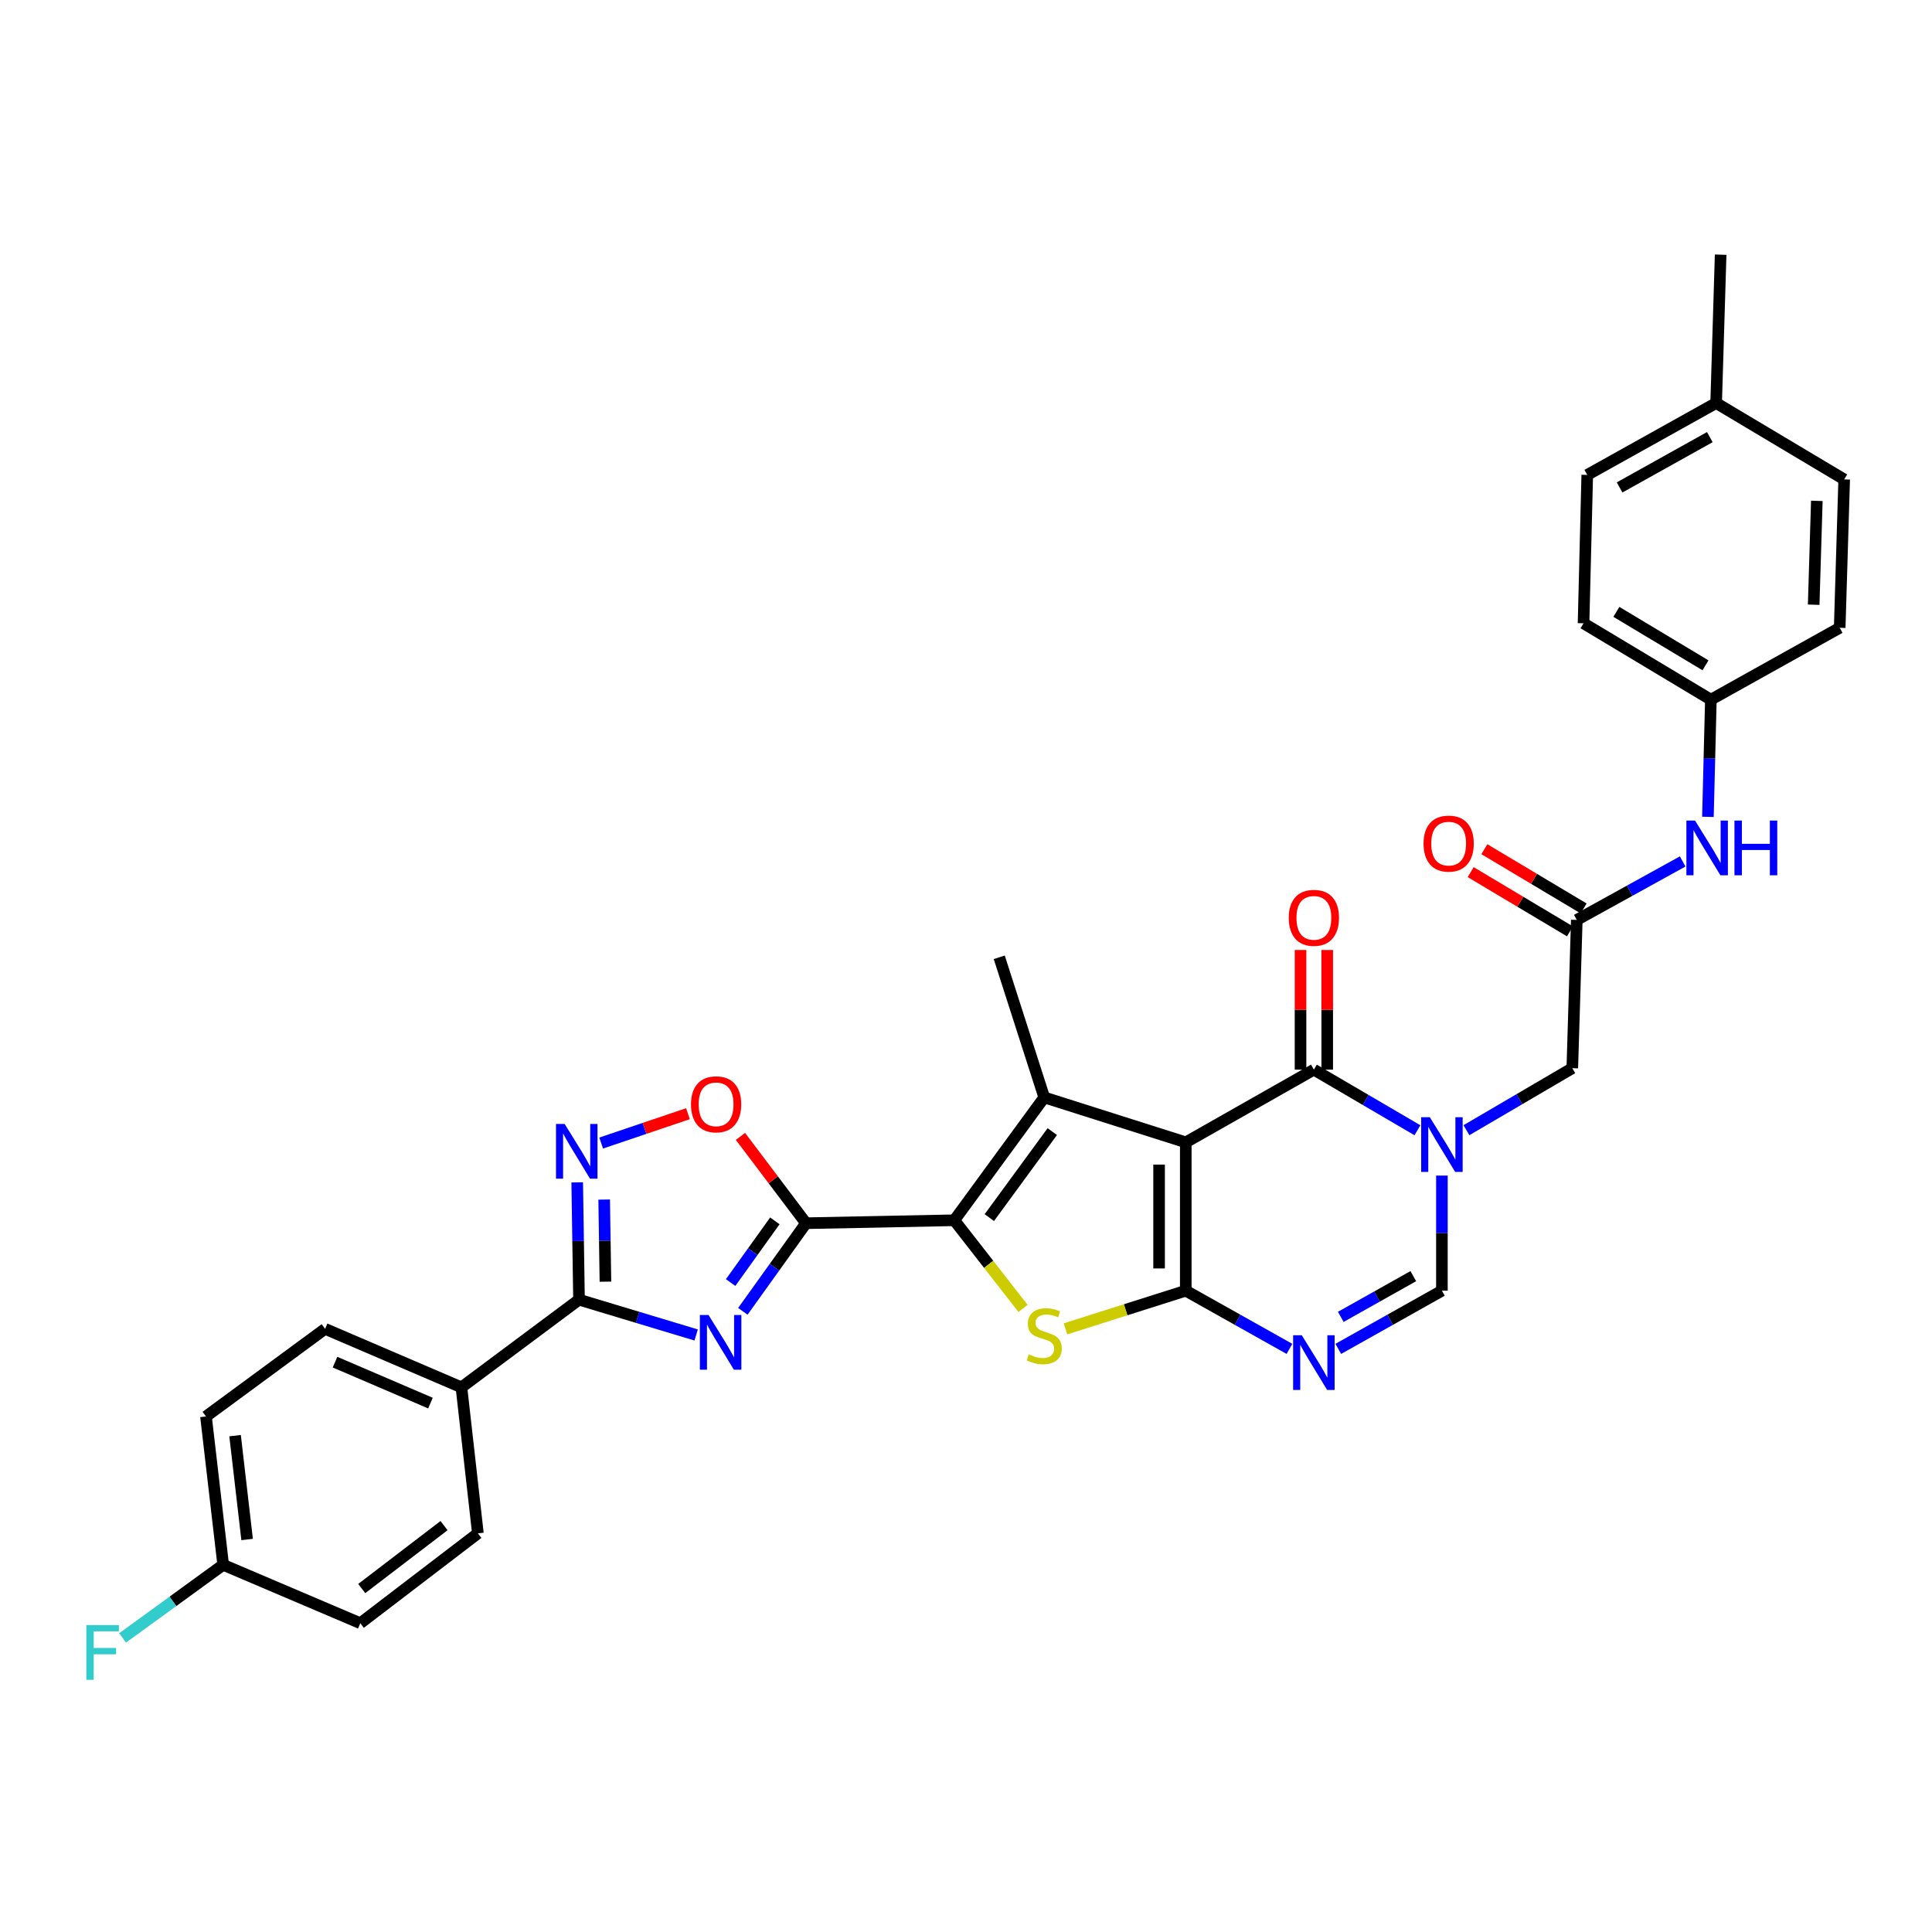 <?xml version='1.0' encoding='iso-8859-1'?>
<svg version='1.1' baseProfile='full'
              xmlns='http://www.w3.org/2000/svg'
                      xmlns:rdkit='http://www.rdkit.org/xml'
                      xmlns:xlink='http://www.w3.org/1999/xlink'
                  xml:space='preserve'
width='1000px' height='1000px' viewBox='0 0 1000 1000'>
<!-- END OF HEADER -->
<rect style='opacity:1.0;fill:#FFFFFF;stroke:none' width='1000' height='1000' x='0' y='0'> </rect>
<path class='bond-0' d='M 613.757,591.274 L 613.757,668.061' style='fill:none;fill-rule:evenodd;stroke:#000000;stroke-width:6px;stroke-linecap:butt;stroke-linejoin:miter;stroke-opacity:1' />
<path class='bond-0' d='M 599.941,602.792 L 599.941,656.543' style='fill:none;fill-rule:evenodd;stroke:#000000;stroke-width:6px;stroke-linecap:butt;stroke-linejoin:miter;stroke-opacity:1' />
<path class='bond-3' d='M 613.757,591.274 L 540.493,568.017' style='fill:none;fill-rule:evenodd;stroke:#000000;stroke-width:6px;stroke-linecap:butt;stroke-linejoin:miter;stroke-opacity:1' />
<path class='bond-6' d='M 613.757,591.274 L 680.059,553.649' style='fill:none;fill-rule:evenodd;stroke:#000000;stroke-width:6px;stroke-linecap:butt;stroke-linejoin:miter;stroke-opacity:1' />
<path class='bond-5' d='M 613.757,668.061 L 582.626,677.937' style='fill:none;fill-rule:evenodd;stroke:#000000;stroke-width:6px;stroke-linecap:butt;stroke-linejoin:miter;stroke-opacity:1' />
<path class='bond-5' d='M 582.626,677.937 L 551.495,687.813' style='fill:none;fill-rule:evenodd;stroke:#CCCC00;stroke-width:6px;stroke-linecap:butt;stroke-linejoin:miter;stroke-opacity:1' />
<path class='bond-8' d='M 613.757,668.061 L 640.587,683.119' style='fill:none;fill-rule:evenodd;stroke:#000000;stroke-width:6px;stroke-linecap:butt;stroke-linejoin:miter;stroke-opacity:1' />
<path class='bond-8' d='M 640.587,683.119 L 667.418,698.178' style='fill:none;fill-rule:evenodd;stroke:#0000FF;stroke-width:6px;stroke-linecap:butt;stroke-linejoin:miter;stroke-opacity:1' />
<path class='bond-1' d='M 493.941,631.61 L 540.493,568.017' style='fill:none;fill-rule:evenodd;stroke:#000000;stroke-width:6px;stroke-linecap:butt;stroke-linejoin:miter;stroke-opacity:1' />
<path class='bond-1' d='M 512.072,630.232 L 544.659,585.717' style='fill:none;fill-rule:evenodd;stroke:#000000;stroke-width:6px;stroke-linecap:butt;stroke-linejoin:miter;stroke-opacity:1' />
<path class='bond-2' d='M 493.941,631.61 L 417.193,633.129' style='fill:none;fill-rule:evenodd;stroke:#000000;stroke-width:6px;stroke-linecap:butt;stroke-linejoin:miter;stroke-opacity:1' />
<path class='bond-33' d='M 493.941,631.61 L 511.731,654.421' style='fill:none;fill-rule:evenodd;stroke:#000000;stroke-width:6px;stroke-linecap:butt;stroke-linejoin:miter;stroke-opacity:1' />
<path class='bond-33' d='M 511.731,654.421 L 529.521,677.233' style='fill:none;fill-rule:evenodd;stroke:#CCCC00;stroke-width:6px;stroke-linecap:butt;stroke-linejoin:miter;stroke-opacity:1' />
<path class='bond-4' d='M 417.193,633.129 L 400.846,655.934' style='fill:none;fill-rule:evenodd;stroke:#000000;stroke-width:6px;stroke-linecap:butt;stroke-linejoin:miter;stroke-opacity:1' />
<path class='bond-4' d='M 400.846,655.934 L 384.499,678.738' style='fill:none;fill-rule:evenodd;stroke:#0000FF;stroke-width:6px;stroke-linecap:butt;stroke-linejoin:miter;stroke-opacity:1' />
<path class='bond-4' d='M 401.059,631.921 L 389.617,647.885' style='fill:none;fill-rule:evenodd;stroke:#000000;stroke-width:6px;stroke-linecap:butt;stroke-linejoin:miter;stroke-opacity:1' />
<path class='bond-4' d='M 389.617,647.885 L 378.174,663.848' style='fill:none;fill-rule:evenodd;stroke:#0000FF;stroke-width:6px;stroke-linecap:butt;stroke-linejoin:miter;stroke-opacity:1' />
<path class='bond-12' d='M 417.193,633.129 L 400.227,610.665' style='fill:none;fill-rule:evenodd;stroke:#000000;stroke-width:6px;stroke-linecap:butt;stroke-linejoin:miter;stroke-opacity:1' />
<path class='bond-12' d='M 400.227,610.665 L 383.261,588.2' style='fill:none;fill-rule:evenodd;stroke:#FF0000;stroke-width:6px;stroke-linecap:butt;stroke-linejoin:miter;stroke-opacity:1' />
<path class='bond-22' d='M 540.493,568.017 L 517.206,495.491' style='fill:none;fill-rule:evenodd;stroke:#000000;stroke-width:6px;stroke-linecap:butt;stroke-linejoin:miter;stroke-opacity:1' />
<path class='bond-9' d='M 360.335,690.983 L 330.015,681.848' style='fill:none;fill-rule:evenodd;stroke:#0000FF;stroke-width:6px;stroke-linecap:butt;stroke-linejoin:miter;stroke-opacity:1' />
<path class='bond-9' d='M 330.015,681.848 L 299.695,672.712' style='fill:none;fill-rule:evenodd;stroke:#000000;stroke-width:6px;stroke-linecap:butt;stroke-linejoin:miter;stroke-opacity:1' />
<path class='bond-7' d='M 680.059,553.649 L 706.864,569.333' style='fill:none;fill-rule:evenodd;stroke:#000000;stroke-width:6px;stroke-linecap:butt;stroke-linejoin:miter;stroke-opacity:1' />
<path class='bond-7' d='M 706.864,569.333 L 733.67,585.018' style='fill:none;fill-rule:evenodd;stroke:#0000FF;stroke-width:6px;stroke-linecap:butt;stroke-linejoin:miter;stroke-opacity:1' />
<path class='bond-17' d='M 686.967,553.649 L 686.967,522.682' style='fill:none;fill-rule:evenodd;stroke:#000000;stroke-width:6px;stroke-linecap:butt;stroke-linejoin:miter;stroke-opacity:1' />
<path class='bond-17' d='M 686.967,522.682 L 686.967,491.716' style='fill:none;fill-rule:evenodd;stroke:#FF0000;stroke-width:6px;stroke-linecap:butt;stroke-linejoin:miter;stroke-opacity:1' />
<path class='bond-17' d='M 673.151,553.649 L 673.151,522.682' style='fill:none;fill-rule:evenodd;stroke:#000000;stroke-width:6px;stroke-linecap:butt;stroke-linejoin:miter;stroke-opacity:1' />
<path class='bond-17' d='M 673.151,522.682 L 673.151,491.716' style='fill:none;fill-rule:evenodd;stroke:#FF0000;stroke-width:6px;stroke-linecap:butt;stroke-linejoin:miter;stroke-opacity:1' />
<path class='bond-11' d='M 746.33,608.477 L 746.33,638.269' style='fill:none;fill-rule:evenodd;stroke:#0000FF;stroke-width:6px;stroke-linecap:butt;stroke-linejoin:miter;stroke-opacity:1' />
<path class='bond-11' d='M 746.33,638.269 L 746.33,668.061' style='fill:none;fill-rule:evenodd;stroke:#000000;stroke-width:6px;stroke-linecap:butt;stroke-linejoin:miter;stroke-opacity:1' />
<path class='bond-14' d='M 759.025,584.989 L 786.423,568.939' style='fill:none;fill-rule:evenodd;stroke:#0000FF;stroke-width:6px;stroke-linecap:butt;stroke-linejoin:miter;stroke-opacity:1' />
<path class='bond-14' d='M 786.423,568.939 L 813.821,552.889' style='fill:none;fill-rule:evenodd;stroke:#000000;stroke-width:6px;stroke-linecap:butt;stroke-linejoin:miter;stroke-opacity:1' />
<path class='bond-34' d='M 692.699,698.175 L 719.514,683.118' style='fill:none;fill-rule:evenodd;stroke:#0000FF;stroke-width:6px;stroke-linecap:butt;stroke-linejoin:miter;stroke-opacity:1' />
<path class='bond-34' d='M 719.514,683.118 L 746.33,668.061' style='fill:none;fill-rule:evenodd;stroke:#000000;stroke-width:6px;stroke-linecap:butt;stroke-linejoin:miter;stroke-opacity:1' />
<path class='bond-34' d='M 693.979,681.611 L 712.75,671.071' style='fill:none;fill-rule:evenodd;stroke:#0000FF;stroke-width:6px;stroke-linecap:butt;stroke-linejoin:miter;stroke-opacity:1' />
<path class='bond-34' d='M 712.75,671.071 L 731.521,660.531' style='fill:none;fill-rule:evenodd;stroke:#000000;stroke-width:6px;stroke-linecap:butt;stroke-linejoin:miter;stroke-opacity:1' />
<path class='bond-15' d='M 299.695,672.712 L 238.835,718.083' style='fill:none;fill-rule:evenodd;stroke:#000000;stroke-width:6px;stroke-linecap:butt;stroke-linejoin:miter;stroke-opacity:1' />
<path class='bond-35' d='M 299.695,672.712 L 299.23,642.355' style='fill:none;fill-rule:evenodd;stroke:#000000;stroke-width:6px;stroke-linecap:butt;stroke-linejoin:miter;stroke-opacity:1' />
<path class='bond-35' d='M 299.23,642.355 L 298.766,611.998' style='fill:none;fill-rule:evenodd;stroke:#0000FF;stroke-width:6px;stroke-linecap:butt;stroke-linejoin:miter;stroke-opacity:1' />
<path class='bond-35' d='M 313.37,663.394 L 313.045,642.144' style='fill:none;fill-rule:evenodd;stroke:#000000;stroke-width:6px;stroke-linecap:butt;stroke-linejoin:miter;stroke-opacity:1' />
<path class='bond-35' d='M 313.045,642.144 L 312.72,620.894' style='fill:none;fill-rule:evenodd;stroke:#0000FF;stroke-width:6px;stroke-linecap:butt;stroke-linejoin:miter;stroke-opacity:1' />
<path class='bond-10' d='M 311.164,591.64 L 333.625,584.04' style='fill:none;fill-rule:evenodd;stroke:#0000FF;stroke-width:6px;stroke-linecap:butt;stroke-linejoin:miter;stroke-opacity:1' />
<path class='bond-10' d='M 333.625,584.04 L 356.085,576.44' style='fill:none;fill-rule:evenodd;stroke:#FF0000;stroke-width:6px;stroke-linecap:butt;stroke-linejoin:miter;stroke-opacity:1' />
<path class='bond-13' d='M 816.147,476.14 L 813.821,552.889' style='fill:none;fill-rule:evenodd;stroke:#000000;stroke-width:6px;stroke-linecap:butt;stroke-linejoin:miter;stroke-opacity:1' />
<path class='bond-16' d='M 816.147,476.14 L 843.548,461.009' style='fill:none;fill-rule:evenodd;stroke:#000000;stroke-width:6px;stroke-linecap:butt;stroke-linejoin:miter;stroke-opacity:1' />
<path class='bond-16' d='M 843.548,461.009 L 870.949,445.878' style='fill:none;fill-rule:evenodd;stroke:#0000FF;stroke-width:6px;stroke-linecap:butt;stroke-linejoin:miter;stroke-opacity:1' />
<path class='bond-18' d='M 819.687,470.208 L 793.99,454.875' style='fill:none;fill-rule:evenodd;stroke:#000000;stroke-width:6px;stroke-linecap:butt;stroke-linejoin:miter;stroke-opacity:1' />
<path class='bond-18' d='M 793.99,454.875 L 768.293,439.542' style='fill:none;fill-rule:evenodd;stroke:#FF0000;stroke-width:6px;stroke-linecap:butt;stroke-linejoin:miter;stroke-opacity:1' />
<path class='bond-18' d='M 812.607,482.073 L 786.91,466.74' style='fill:none;fill-rule:evenodd;stroke:#000000;stroke-width:6px;stroke-linecap:butt;stroke-linejoin:miter;stroke-opacity:1' />
<path class='bond-18' d='M 786.91,466.74 L 761.213,451.406' style='fill:none;fill-rule:evenodd;stroke:#FF0000;stroke-width:6px;stroke-linecap:butt;stroke-linejoin:miter;stroke-opacity:1' />
<path class='bond-19' d='M 238.835,718.083 L 168.265,687.81' style='fill:none;fill-rule:evenodd;stroke:#000000;stroke-width:6px;stroke-linecap:butt;stroke-linejoin:miter;stroke-opacity:1' />
<path class='bond-19' d='M 222.803,726.239 L 173.404,705.048' style='fill:none;fill-rule:evenodd;stroke:#000000;stroke-width:6px;stroke-linecap:butt;stroke-linejoin:miter;stroke-opacity:1' />
<path class='bond-20' d='M 238.835,718.083 L 247.355,793.657' style='fill:none;fill-rule:evenodd;stroke:#000000;stroke-width:6px;stroke-linecap:butt;stroke-linejoin:miter;stroke-opacity:1' />
<path class='bond-21' d='M 884.019,422.804 L 884.78,392.477' style='fill:none;fill-rule:evenodd;stroke:#0000FF;stroke-width:6px;stroke-linecap:butt;stroke-linejoin:miter;stroke-opacity:1' />
<path class='bond-21' d='M 884.78,392.477 L 885.542,362.15' style='fill:none;fill-rule:evenodd;stroke:#000000;stroke-width:6px;stroke-linecap:butt;stroke-linejoin:miter;stroke-opacity:1' />
<path class='bond-25' d='M 168.265,687.81 L 106.615,733.165' style='fill:none;fill-rule:evenodd;stroke:#000000;stroke-width:6px;stroke-linecap:butt;stroke-linejoin:miter;stroke-opacity:1' />
<path class='bond-24' d='M 247.355,793.657 L 186.495,840.178' style='fill:none;fill-rule:evenodd;stroke:#000000;stroke-width:6px;stroke-linecap:butt;stroke-linejoin:miter;stroke-opacity:1' />
<path class='bond-24' d='M 229.835,789.659 L 187.233,822.224' style='fill:none;fill-rule:evenodd;stroke:#000000;stroke-width:6px;stroke-linecap:butt;stroke-linejoin:miter;stroke-opacity:1' />
<path class='bond-28' d='M 885.542,362.15 L 952.22,324.939' style='fill:none;fill-rule:evenodd;stroke:#000000;stroke-width:6px;stroke-linecap:butt;stroke-linejoin:miter;stroke-opacity:1' />
<path class='bond-29' d='M 885.542,362.15 L 819.639,322.613' style='fill:none;fill-rule:evenodd;stroke:#000000;stroke-width:6px;stroke-linecap:butt;stroke-linejoin:miter;stroke-opacity:1' />
<path class='bond-29' d='M 882.764,344.372 L 836.632,316.696' style='fill:none;fill-rule:evenodd;stroke:#000000;stroke-width:6px;stroke-linecap:butt;stroke-linejoin:miter;stroke-opacity:1' />
<path class='bond-23' d='M 115.519,809.952 L 186.495,840.178' style='fill:none;fill-rule:evenodd;stroke:#000000;stroke-width:6px;stroke-linecap:butt;stroke-linejoin:miter;stroke-opacity:1' />
<path class='bond-27' d='M 115.519,809.952 L 89.488,828.869' style='fill:none;fill-rule:evenodd;stroke:#000000;stroke-width:6px;stroke-linecap:butt;stroke-linejoin:miter;stroke-opacity:1' />
<path class='bond-27' d='M 89.488,828.869 L 63.457,847.786' style='fill:none;fill-rule:evenodd;stroke:#33CCCC;stroke-width:6px;stroke-linecap:butt;stroke-linejoin:miter;stroke-opacity:1' />
<path class='bond-37' d='M 115.519,809.952 L 106.615,733.165' style='fill:none;fill-rule:evenodd;stroke:#000000;stroke-width:6px;stroke-linecap:butt;stroke-linejoin:miter;stroke-opacity:1' />
<path class='bond-37' d='M 127.907,796.843 L 121.675,743.092' style='fill:none;fill-rule:evenodd;stroke:#000000;stroke-width:6px;stroke-linecap:butt;stroke-linejoin:miter;stroke-opacity:1' />
<path class='bond-26' d='M 888.274,208.608 L 821.558,245.811' style='fill:none;fill-rule:evenodd;stroke:#000000;stroke-width:6px;stroke-linecap:butt;stroke-linejoin:miter;stroke-opacity:1' />
<path class='bond-26' d='M 884.996,226.255 L 838.294,252.298' style='fill:none;fill-rule:evenodd;stroke:#000000;stroke-width:6px;stroke-linecap:butt;stroke-linejoin:miter;stroke-opacity:1' />
<path class='bond-32' d='M 888.274,208.608 L 890.6,131.821' style='fill:none;fill-rule:evenodd;stroke:#000000;stroke-width:6px;stroke-linecap:butt;stroke-linejoin:miter;stroke-opacity:1' />
<path class='bond-36' d='M 888.274,208.608 L 954.545,248.145' style='fill:none;fill-rule:evenodd;stroke:#000000;stroke-width:6px;stroke-linecap:butt;stroke-linejoin:miter;stroke-opacity:1' />
<path class='bond-31' d='M 952.22,324.939 L 954.545,248.145' style='fill:none;fill-rule:evenodd;stroke:#000000;stroke-width:6px;stroke-linecap:butt;stroke-linejoin:miter;stroke-opacity:1' />
<path class='bond-31' d='M 938.759,313.002 L 940.387,259.246' style='fill:none;fill-rule:evenodd;stroke:#000000;stroke-width:6px;stroke-linecap:butt;stroke-linejoin:miter;stroke-opacity:1' />
<path class='bond-30' d='M 819.639,322.613 L 821.558,245.811' style='fill:none;fill-rule:evenodd;stroke:#000000;stroke-width:6px;stroke-linecap:butt;stroke-linejoin:miter;stroke-opacity:1' />
<path  class='atom-5' d='M 366.729 680.635
L 376.009 695.635
Q 376.929 697.115, 378.409 699.795
Q 379.889 702.475, 379.969 702.635
L 379.969 680.635
L 383.729 680.635
L 383.729 708.955
L 379.849 708.955
L 369.889 692.555
Q 368.729 690.635, 367.489 688.435
Q 366.289 686.235, 365.929 685.555
L 365.929 708.955
L 362.249 708.955
L 362.249 680.635
L 366.729 680.635
' fill='#0000FF'/>
<path  class='atom-6' d='M 532.493 701.023
Q 532.813 701.143, 534.133 701.703
Q 535.453 702.263, 536.893 702.623
Q 538.373 702.943, 539.813 702.943
Q 542.493 702.943, 544.053 701.663
Q 545.613 700.343, 545.613 698.063
Q 545.613 696.503, 544.813 695.543
Q 544.053 694.583, 542.853 694.063
Q 541.653 693.543, 539.653 692.943
Q 537.133 692.183, 535.613 691.463
Q 534.133 690.743, 533.053 689.223
Q 532.013 687.703, 532.013 685.143
Q 532.013 681.583, 534.413 679.383
Q 536.853 677.183, 541.653 677.183
Q 544.933 677.183, 548.653 678.743
L 547.733 681.823
Q 544.333 680.423, 541.773 680.423
Q 539.013 680.423, 537.493 681.583
Q 535.973 682.703, 536.013 684.663
Q 536.013 686.183, 536.773 687.103
Q 537.573 688.023, 538.693 688.543
Q 539.853 689.063, 541.773 689.663
Q 544.333 690.463, 545.853 691.263
Q 547.373 692.063, 548.453 693.703
Q 549.573 695.303, 549.573 698.063
Q 549.573 701.983, 546.933 704.103
Q 544.333 706.183, 539.973 706.183
Q 537.453 706.183, 535.533 705.623
Q 533.653 705.103, 531.413 704.183
L 532.493 701.023
' fill='#CCCC00'/>
<path  class='atom-8' d='M 740.07 578.266
L 749.35 593.266
Q 750.27 594.746, 751.75 597.426
Q 753.23 600.106, 753.31 600.266
L 753.31 578.266
L 757.07 578.266
L 757.07 606.586
L 753.19 606.586
L 743.23 590.186
Q 742.07 588.266, 740.83 586.066
Q 739.63 583.866, 739.27 583.186
L 739.27 606.586
L 735.59 606.586
L 735.59 578.266
L 740.07 578.266
' fill='#0000FF'/>
<path  class='atom-9' d='M 673.799 691.112
L 683.079 706.112
Q 683.999 707.592, 685.479 710.272
Q 686.959 712.952, 687.039 713.112
L 687.039 691.112
L 690.799 691.112
L 690.799 719.432
L 686.919 719.432
L 676.959 703.032
Q 675.799 701.112, 674.559 698.912
Q 673.359 696.712, 672.999 696.032
L 672.999 719.432
L 669.319 719.432
L 669.319 691.112
L 673.799 691.112
' fill='#0000FF'/>
<path  class='atom-11' d='M 292.26 581.758
L 301.54 596.758
Q 302.46 598.238, 303.94 600.918
Q 305.42 603.598, 305.5 603.758
L 305.5 581.758
L 309.26 581.758
L 309.26 610.078
L 305.38 610.078
L 295.42 593.678
Q 294.26 591.758, 293.02 589.558
Q 291.82 587.358, 291.46 586.678
L 291.46 610.078
L 287.78 610.078
L 287.78 581.758
L 292.26 581.758
' fill='#0000FF'/>
<path  class='atom-13' d='M 357.655 571.59
Q 357.655 564.79, 361.015 560.99
Q 364.375 557.19, 370.655 557.19
Q 376.935 557.19, 380.295 560.99
Q 383.655 564.79, 383.655 571.59
Q 383.655 578.47, 380.255 582.39
Q 376.855 586.27, 370.655 586.27
Q 364.415 586.27, 361.015 582.39
Q 357.655 578.51, 357.655 571.59
M 370.655 583.07
Q 374.975 583.07, 377.295 580.19
Q 379.655 577.27, 379.655 571.59
Q 379.655 566.03, 377.295 563.23
Q 374.975 560.39, 370.655 560.39
Q 366.335 560.39, 363.975 563.19
Q 361.655 565.99, 361.655 571.59
Q 361.655 577.31, 363.975 580.19
Q 366.335 583.07, 370.655 583.07
' fill='#FF0000'/>
<path  class='atom-17' d='M 877.355 424.723
L 886.635 439.723
Q 887.555 441.203, 889.035 443.883
Q 890.515 446.563, 890.595 446.723
L 890.595 424.723
L 894.355 424.723
L 894.355 453.043
L 890.475 453.043
L 880.515 436.643
Q 879.355 434.723, 878.115 432.523
Q 876.915 430.323, 876.555 429.643
L 876.555 453.043
L 872.875 453.043
L 872.875 424.723
L 877.355 424.723
' fill='#0000FF'/>
<path  class='atom-17' d='M 897.755 424.723
L 901.595 424.723
L 901.595 436.763
L 916.075 436.763
L 916.075 424.723
L 919.915 424.723
L 919.915 453.043
L 916.075 453.043
L 916.075 439.963
L 901.595 439.963
L 901.595 453.043
L 897.755 453.043
L 897.755 424.723
' fill='#0000FF'/>
<path  class='atom-18' d='M 667.059 475.069
Q 667.059 468.269, 670.419 464.469
Q 673.779 460.669, 680.059 460.669
Q 686.339 460.669, 689.699 464.469
Q 693.059 468.269, 693.059 475.069
Q 693.059 481.949, 689.659 485.869
Q 686.259 489.749, 680.059 489.749
Q 673.819 489.749, 670.419 485.869
Q 667.059 481.989, 667.059 475.069
M 680.059 486.549
Q 684.379 486.549, 686.699 483.669
Q 689.059 480.749, 689.059 475.069
Q 689.059 469.509, 686.699 466.709
Q 684.379 463.869, 680.059 463.869
Q 675.739 463.869, 673.379 466.669
Q 671.059 469.469, 671.059 475.069
Q 671.059 480.789, 673.379 483.669
Q 675.739 486.549, 680.059 486.549
' fill='#FF0000'/>
<path  class='atom-19' d='M 736.822 436.645
Q 736.822 429.845, 740.182 426.045
Q 743.542 422.245, 749.822 422.245
Q 756.102 422.245, 759.462 426.045
Q 762.822 429.845, 762.822 436.645
Q 762.822 443.525, 759.422 447.445
Q 756.022 451.325, 749.822 451.325
Q 743.582 451.325, 740.182 447.445
Q 736.822 443.565, 736.822 436.645
M 749.822 448.125
Q 754.142 448.125, 756.462 445.245
Q 758.822 442.325, 758.822 436.645
Q 758.822 431.085, 756.462 428.285
Q 754.142 425.445, 749.822 425.445
Q 745.502 425.445, 743.142 428.245
Q 740.822 431.045, 740.822 436.645
Q 740.822 442.365, 743.142 445.245
Q 745.502 448.125, 749.822 448.125
' fill='#FF0000'/>
<path  class='atom-28' d='M 44.689 841.147
L 61.529 841.147
L 61.529 844.387
L 48.489 844.387
L 48.489 852.987
L 60.089 852.987
L 60.089 856.267
L 48.489 856.267
L 48.489 869.467
L 44.689 869.467
L 44.689 841.147
' fill='#33CCCC'/>
</svg>
